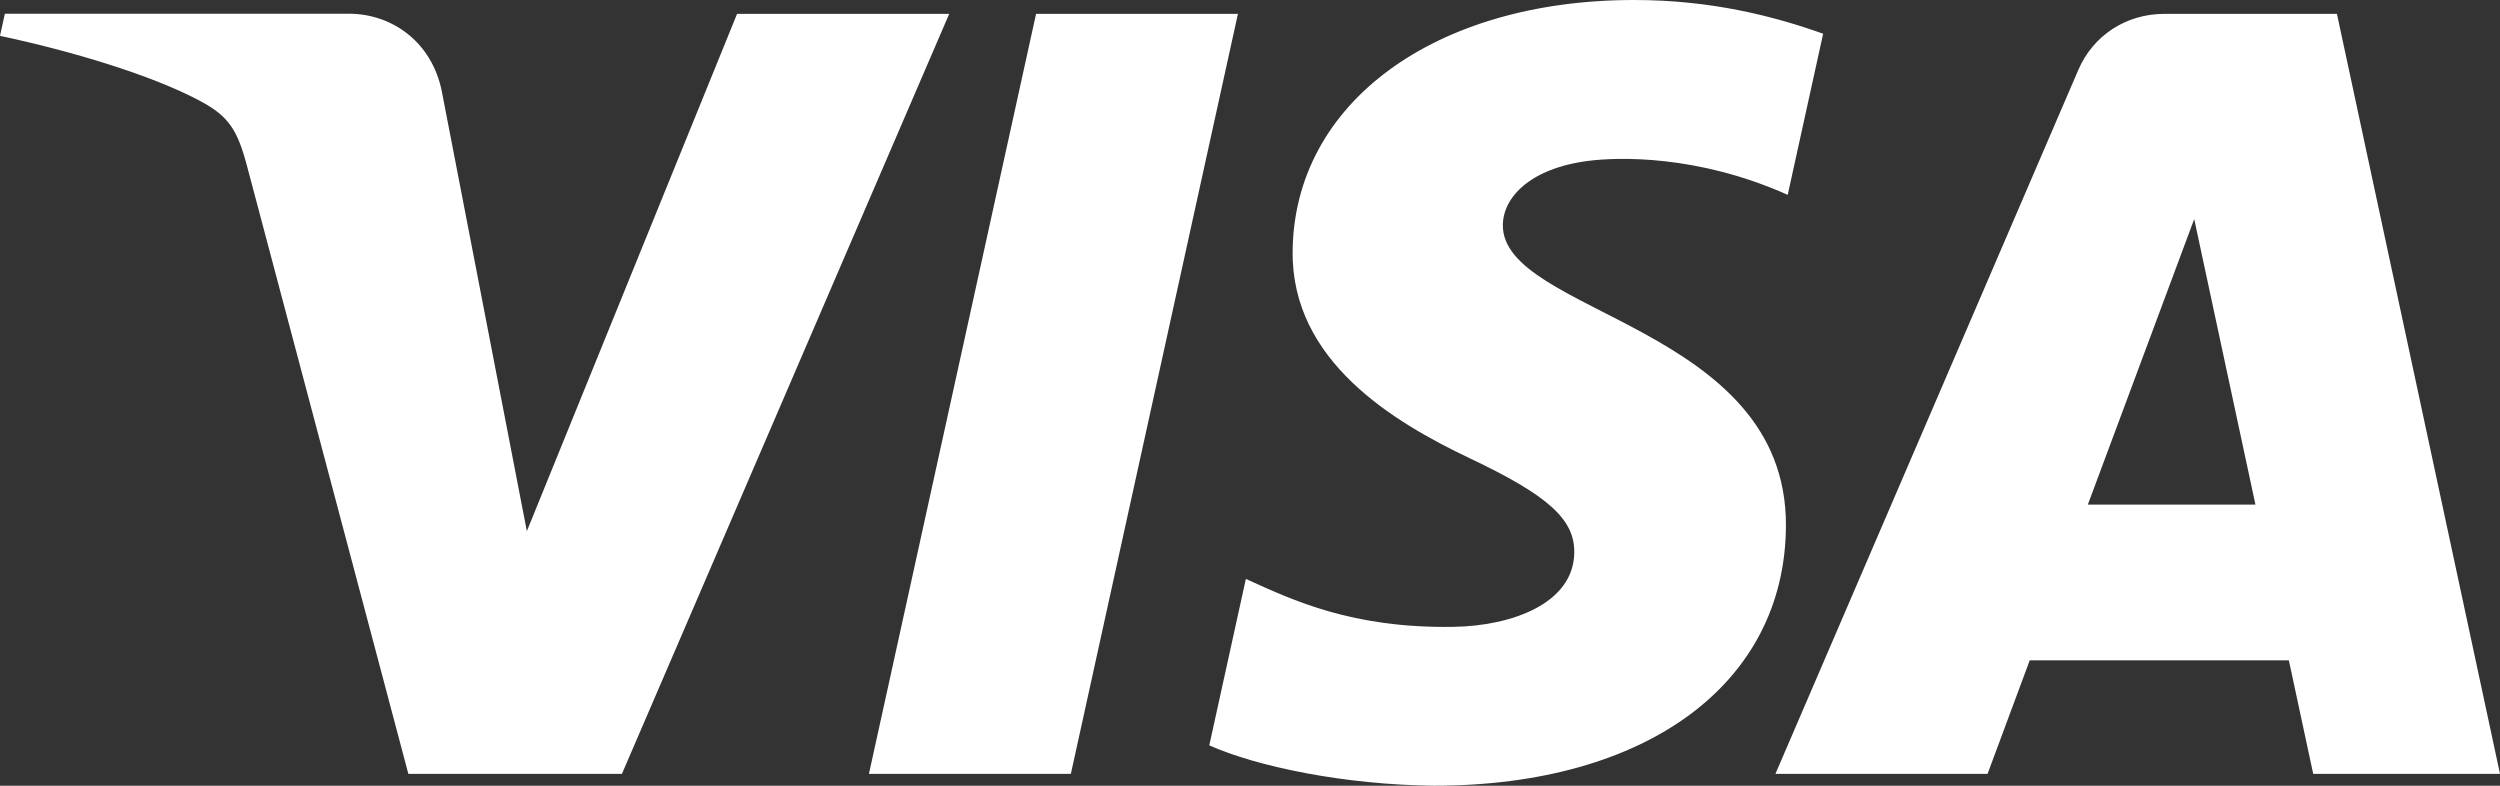 <svg xmlns="http://www.w3.org/2000/svg" xmlns:xlink="http://www.w3.org/1999/xlink" width="35" height="11" version="1.1"><rect width="100%" height="100%" fill="#333333" stroke="none"/><rect id="backgroundrect" width="100%" height="100%" x="0" y="0" fill="none" stroke="none"/>
    <!-- Generator: Sketch 58 (84663) - https://sketch.com -->
    <title>Visa-Brand-Mark-Blue</title>
    <desc>Created with Sketch.</desc>
    
<g class="currentLayer" style=""><title>Layer 1</title><g id="Symbols" stroke="none" stroke-width="1" fill="#ffffff" fill-rule="evenodd" class="" fill-opacity="1">
        <g id="UI-Networks/Visa/dark" fill="#ffffff" fill-rule="nonzero" fill-opacity="1">
            <g id="Visa-Brand-Mark-Blue" fill="#ffffff" fill-opacity="1">
                <path d="M13.289,0.194 L8.707,10.834 L5.717,10.834 L3.463,2.342 C3.325,1.818 3.207,1.628 2.79,1.407 C2.111,1.047 0.988,0.711 0,0.502 L0.068,0.192 L4.881,0.192 C5.493,0.192 6.046,0.59 6.185,1.277 L7.376,7.436 L10.319,0.194 L13.289,0.194 zM25.003,7.36 C25.015,4.551 21.012,4.397 21.04,3.143 C21.048,2.761 21.422,2.356 22.239,2.252 C22.644,2.2 23.761,2.161 25.028,2.728 L25.524,0.472 C24.843,0.23 23.968,0 22.877,0 C20.082,0 18.115,1.446 18.097,3.518 C18.079,5.05 19.502,5.905 20.573,6.414 C21.675,6.936 22.045,7.27 22.04,7.735 C22.033,8.45 21.161,8.764 20.348,8.776 C18.925,8.798 18.1,8.403 17.442,8.105 L16.93,10.435 C17.592,10.73 18.81,10.987 20.076,11 C23.051,11 24.994,9.571 25.003,7.36 L25.003,7.36 zM32.385,10.834 L35,10.834 L32.717,0.194 L30.302,0.194 C29.759,0.194 29.303,0.502 29.098,0.975 L24.856,10.834 L27.826,10.834 L28.416,9.245 L32.044,9.245 L32.385,10.834 zM29.23,7.064 L30.719,3.067 L31.576,7.064 L29.23,7.064 zM17.331,0.194 L14.992,10.834 L12.165,10.834 L14.505,0.194 L17.331,0.194 z" id="Shape" fill="#ffffff" fill-opacity="1"/>
            </g>
        </g>
    </g></g></svg>